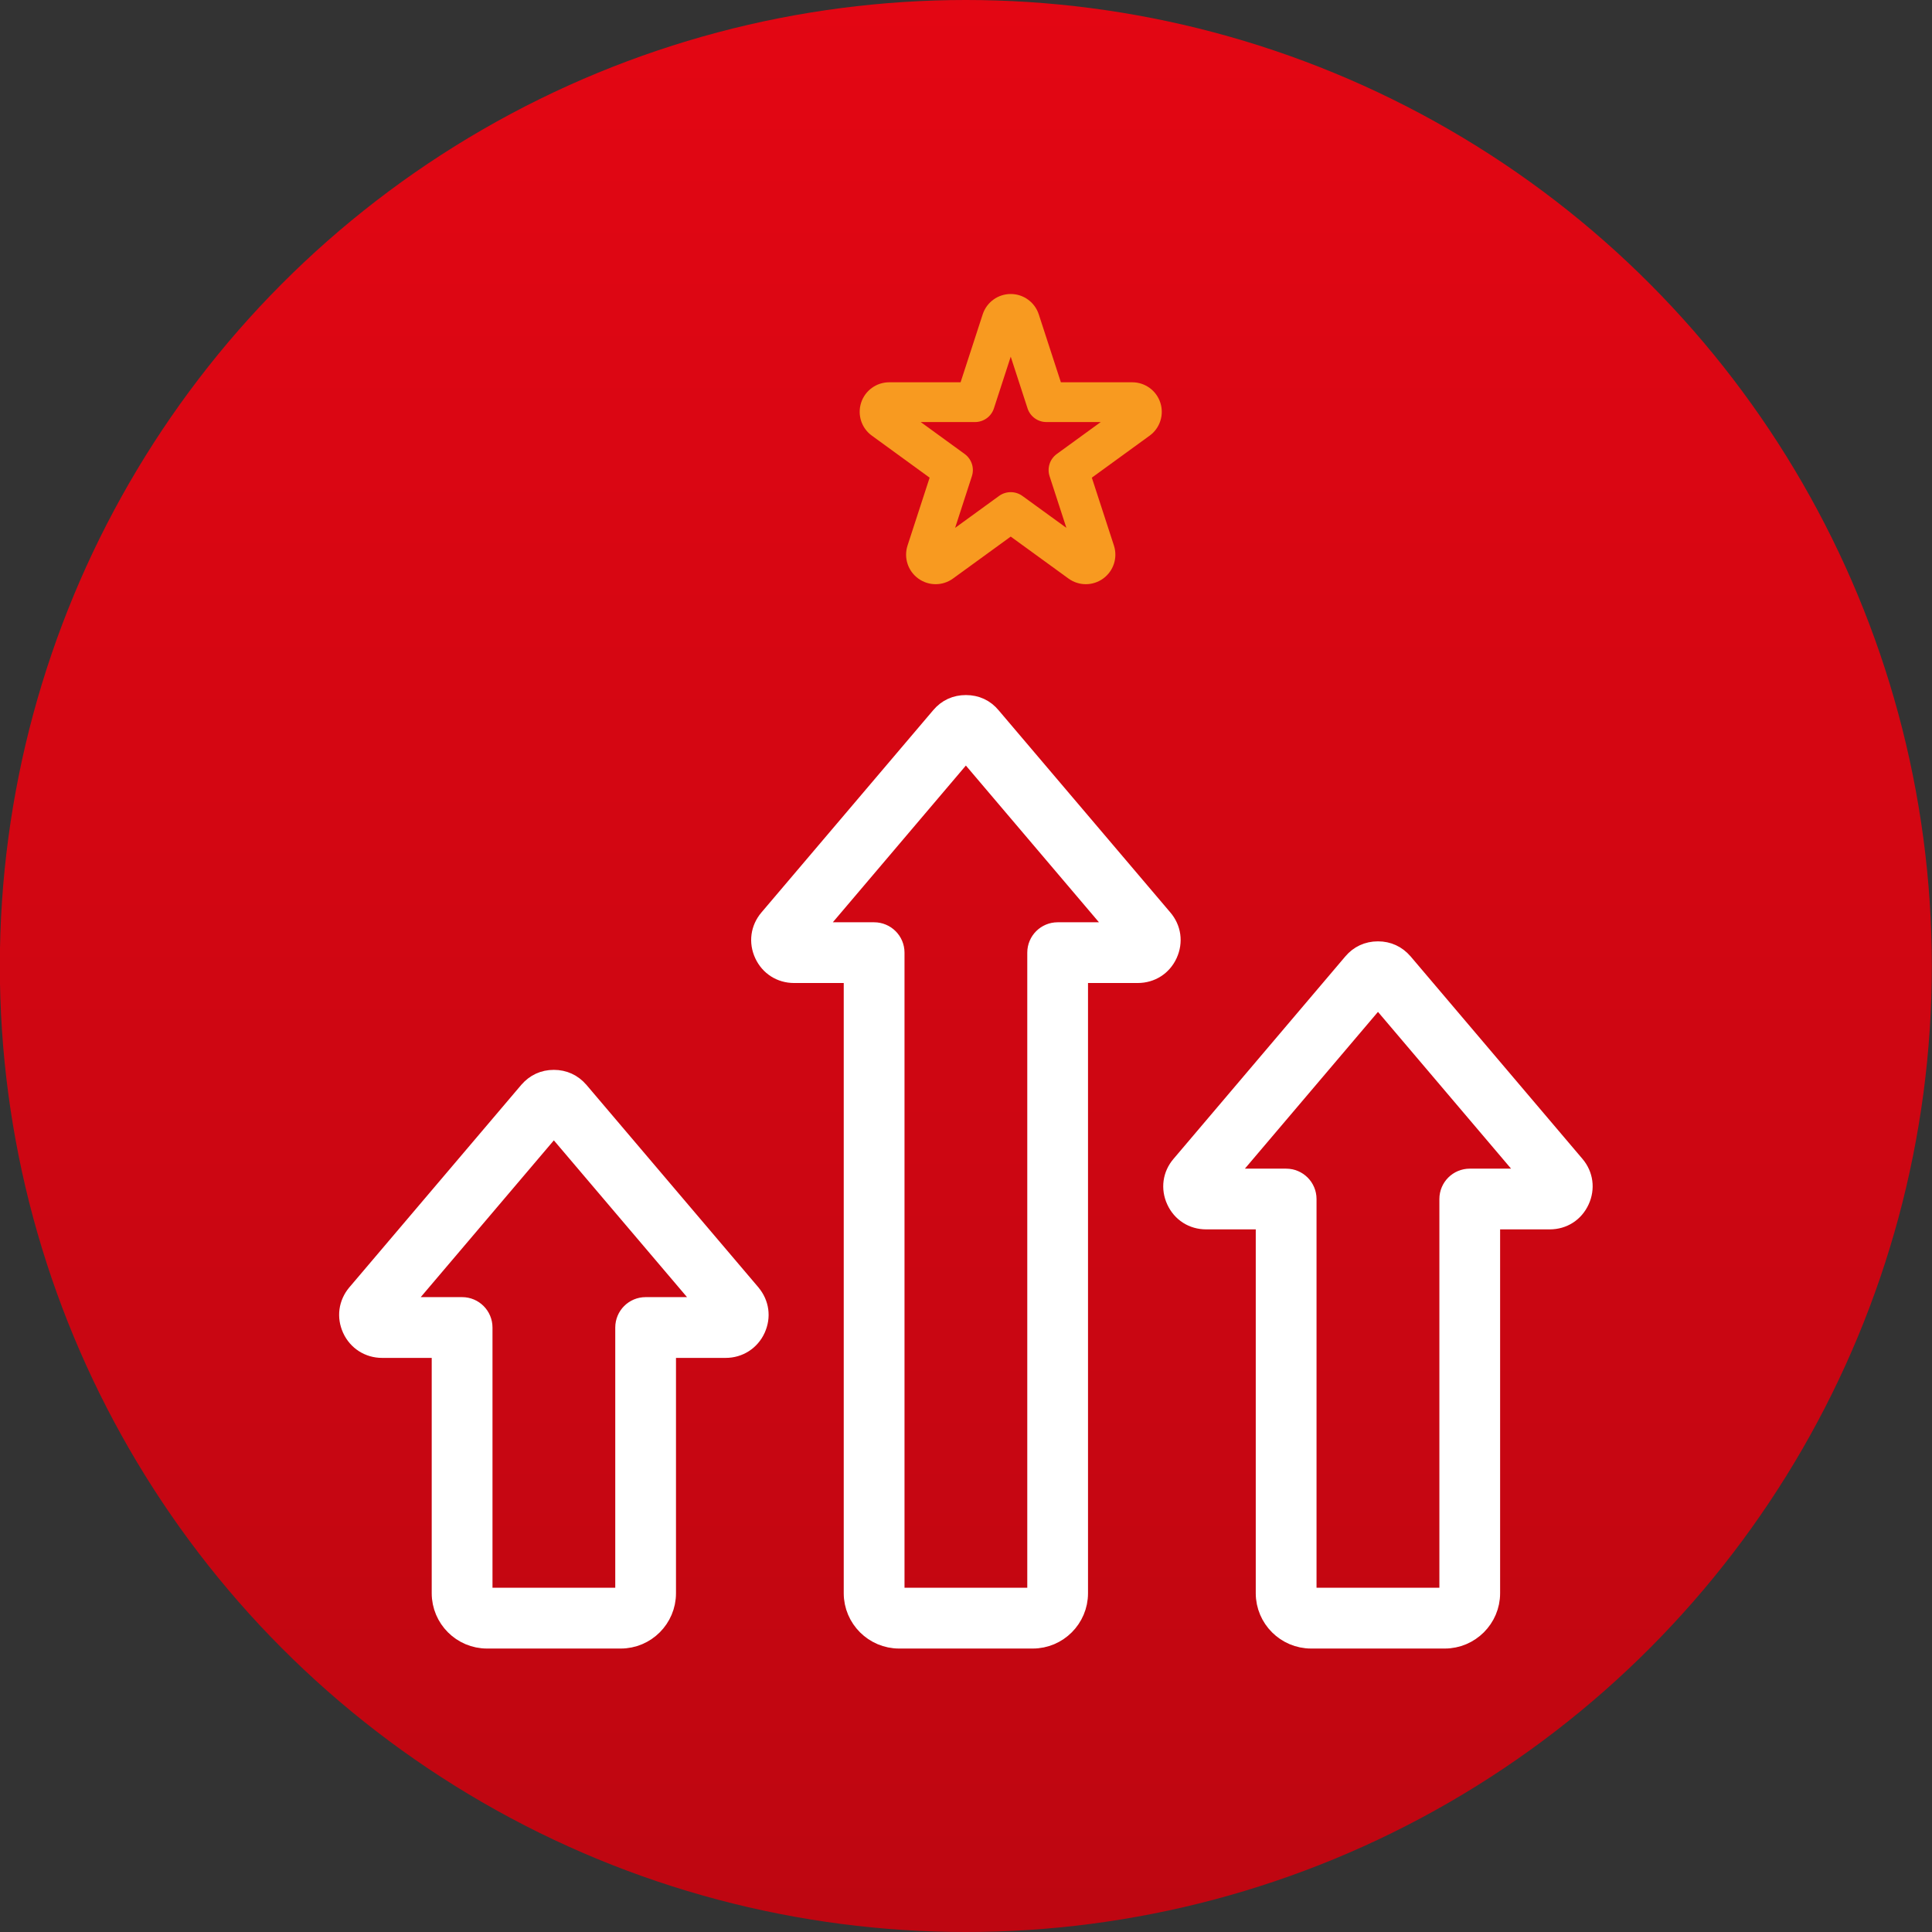 <svg width="46" height="46" viewBox="0 0 46 46" fill="none" xmlns="http://www.w3.org/2000/svg">
<rect x="0" y="0" width="46" height="46" fill="#333333" stroke="none"/>
<circle cx="22.996" cy="23" r="23" fill="url(#paint0_linear_1821_372)"/>
<path fill-rule="evenodd" clip-rule="evenodd" d="M33.396 22.934L37.486 27.753C37.684 27.985 37.725 28.296 37.597 28.573C37.468 28.854 37.206 29.021 36.899 29.021H35.467V37.934C35.467 38.522 34.986 39.001 34.399 39.001H31.218C30.63 39.001 30.149 38.522 30.149 37.934V29.021H28.719C28.409 29.021 28.148 28.853 28.019 28.573C27.891 28.295 27.932 27.984 28.134 27.751L32.221 22.935C32.37 22.758 32.572 22.663 32.809 22.663C33.04 22.663 33.242 22.755 33.394 22.932L33.396 22.934ZM29.1 28.075H30.622C30.884 28.075 31.096 28.287 31.096 28.548V37.934C31.096 38.001 31.151 38.054 31.218 38.054H34.399C34.465 38.054 34.521 38.001 34.521 37.934V28.548C34.521 28.287 34.733 28.075 34.994 28.075H36.518L32.809 23.706L29.1 28.075ZM13.774 25.994L17.865 30.811L17.867 30.814C18.063 31.049 18.105 31.352 17.978 31.631L17.977 31.634C17.849 31.91 17.583 32.081 17.278 32.081H15.845V37.934C15.845 38.522 15.367 39.001 14.779 39.001H11.596C11.008 39.001 10.529 38.522 10.529 37.934V32.081H9.097C8.792 32.081 8.526 31.91 8.398 31.634L8.397 31.631C8.27 31.352 8.312 31.049 8.507 30.814L8.51 30.811L12.6 25.994L12.602 25.992C12.755 25.815 12.952 25.723 13.187 25.723C13.418 25.723 13.62 25.815 13.772 25.992L13.774 25.994ZM9.477 31.134H11.003C11.264 31.134 11.476 31.346 11.476 31.608V37.934C11.476 38 11.53 38.054 11.596 38.054H14.779C14.845 38.054 14.899 38 14.899 37.934V31.608C14.899 31.346 15.111 31.134 15.372 31.134H16.898L13.187 26.765C12.599 27.459 10.244 30.232 9.477 31.134ZM23.587 17.074C24.949 18.677 26.311 20.282 27.673 21.885C27.873 22.117 27.916 22.427 27.788 22.707L27.787 22.71C27.659 22.986 27.398 23.155 27.087 23.155H25.655V37.934C25.655 38.522 25.177 39.001 24.589 39.001H21.408C20.82 39.001 20.339 38.522 20.339 37.934V23.155H18.907C18.601 23.155 18.339 22.988 18.21 22.712C18.078 22.43 18.123 22.119 18.32 21.887C19.683 20.282 21.047 18.676 22.409 17.072C22.562 16.889 22.765 16.799 22.997 16.799C23.235 16.799 23.437 16.892 23.587 17.074ZM19.289 22.209H20.812C21.074 22.209 21.286 22.421 21.286 22.682V37.934C21.286 38.001 21.341 38.054 21.408 38.054H24.589C24.655 38.054 24.709 38 24.709 37.934V22.682C24.709 22.421 24.921 22.209 25.182 22.209H26.706C25.47 20.753 24.233 19.297 22.997 17.841C21.761 19.297 20.525 20.753 19.289 22.209Z" fill="white" stroke="white" stroke-width="0.5"/>
<path fill-rule="evenodd" clip-rule="evenodd" d="M23.397 7.486C23.491 7.196 23.761 7 24.065 7C24.369 7 24.639 7.196 24.733 7.486L25.259 9.102H26.959C27.263 9.102 27.533 9.298 27.627 9.588C27.721 9.877 27.618 10.195 27.372 10.373L25.996 11.373L26.522 12.989C26.616 13.279 26.513 13.596 26.266 13.775C26.02 13.954 25.686 13.954 25.44 13.775L24.065 12.776L22.69 13.775C22.444 13.954 22.11 13.954 21.864 13.775C21.617 13.596 21.514 13.279 21.608 12.989L22.134 11.373L20.759 10.373C20.512 10.195 20.409 9.877 20.503 9.588C20.597 9.298 20.867 9.102 21.172 9.102H22.871L23.397 7.486ZM21.922 10.049L22.968 10.809C23.134 10.93 23.204 11.143 23.14 11.338L22.741 12.568L23.787 11.808C23.953 11.688 24.177 11.688 24.343 11.808L25.39 12.568L24.99 11.338C24.927 11.143 24.996 10.93 25.162 10.809L26.208 10.049H24.915C24.71 10.049 24.528 9.917 24.465 9.722L24.065 8.492L23.665 9.722C23.602 9.917 23.42 10.049 23.215 10.049H21.922Z" fill="#F89A20"/>
<defs>
<linearGradient id="paint0_linear_1821_372" x1="22.996" y1="0" x2="22.996" y2="96.059" gradientUnits="userSpaceOnUse">
<stop stop-color="#E30613"/>
<stop offset="1" stop-color="#95060F"/>
</linearGradient>
</defs>
</svg>
